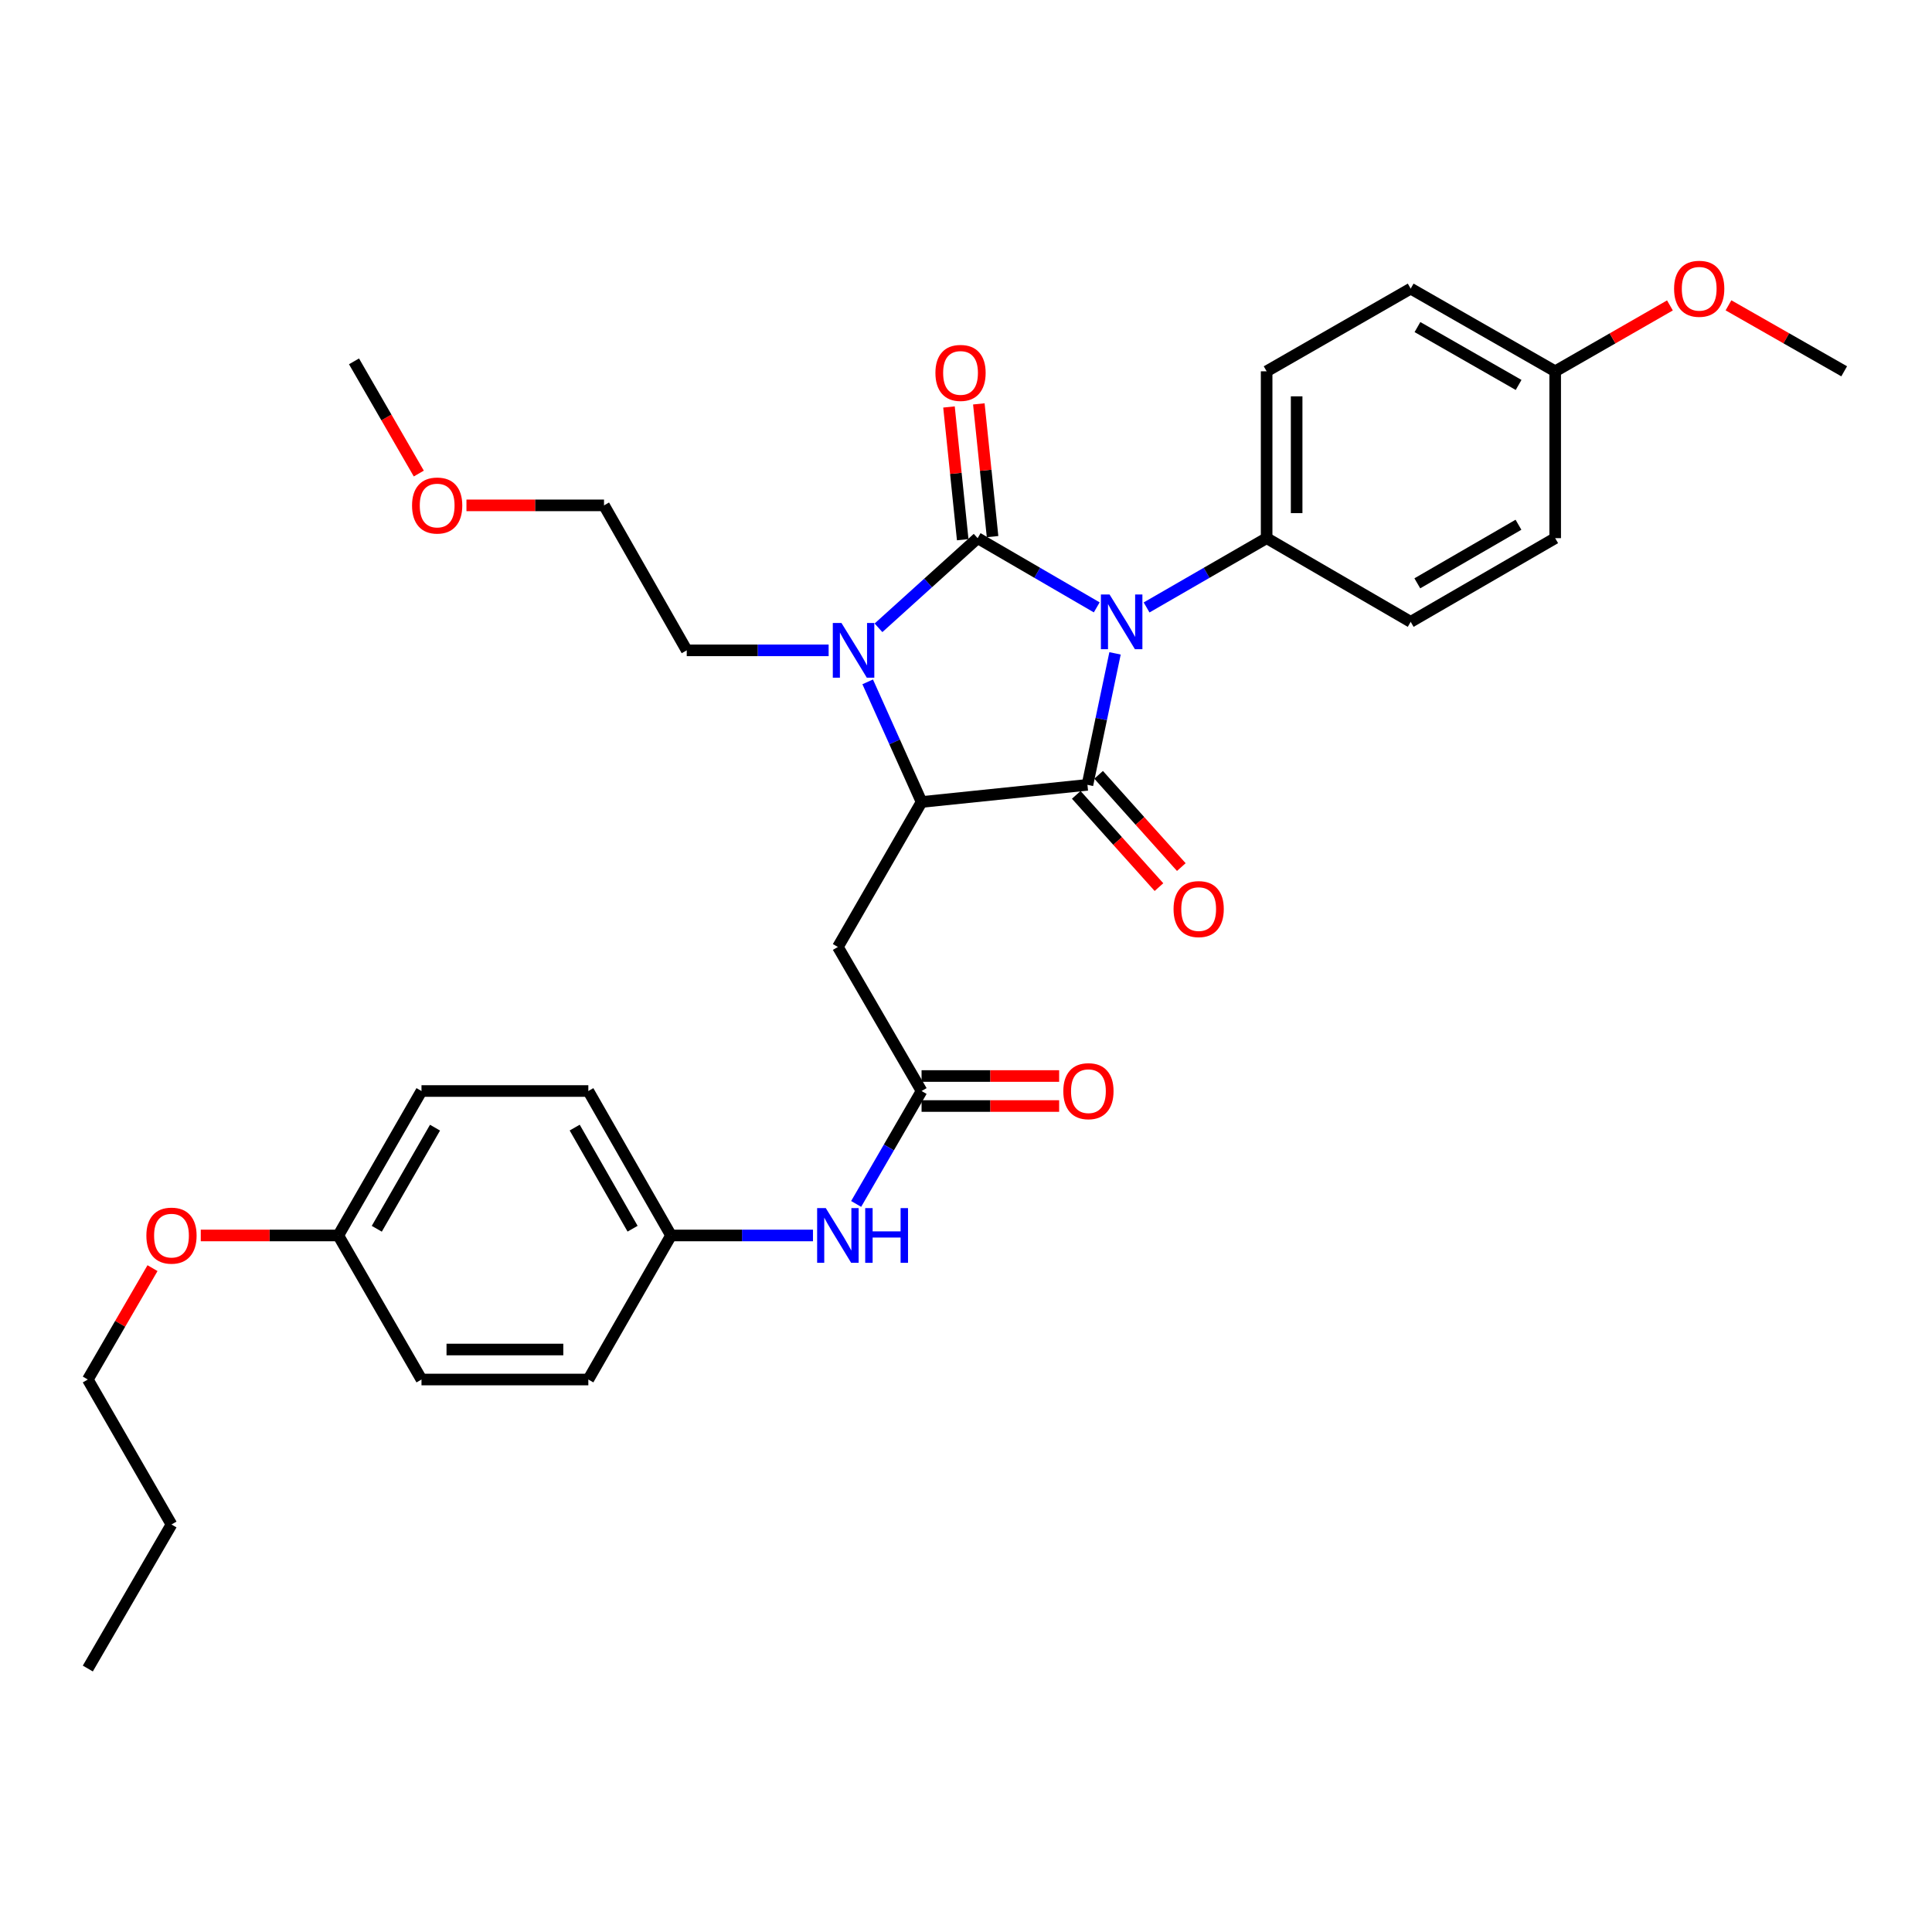 <?xml version='1.0' encoding='iso-8859-1'?>
<svg version='1.1' baseProfile='full'
              xmlns='http://www.w3.org/2000/svg'
                      xmlns:rdkit='http://www.rdkit.org/xml'
                      xmlns:xlink='http://www.w3.org/1999/xlink'
                  xml:space='preserve'
width='1000px' height='1000px' viewBox='0 0 1000 1000'>
<!-- END OF HEADER -->
<rect style='opacity:1.0;fill:#FFFFFF;stroke:none' width='1000' height='1000' x='0' y='0'> </rect>
<path class='bond-0' d='M 567.67,314.373 L 536.846,296.461' style='fill:none;fill-rule:evenodd;stroke:#0000FF;stroke-width:6px;stroke-linecap:butt;stroke-linejoin:miter;stroke-opacity:1' />
<path class='bond-0' d='M 536.846,296.461 L 506.023,278.55' style='fill:none;fill-rule:evenodd;stroke:#000000;stroke-width:6px;stroke-linecap:butt;stroke-linejoin:miter;stroke-opacity:1' />
<path class='bond-1' d='M 577.141,338.181 L 570,372.209' style='fill:none;fill-rule:evenodd;stroke:#0000FF;stroke-width:6px;stroke-linecap:butt;stroke-linejoin:miter;stroke-opacity:1' />
<path class='bond-1' d='M 570,372.209 L 562.859,406.236' style='fill:none;fill-rule:evenodd;stroke:#000000;stroke-width:6px;stroke-linecap:butt;stroke-linejoin:miter;stroke-opacity:1' />
<path class='bond-6' d='M 593.471,314.416 L 624.54,296.483' style='fill:none;fill-rule:evenodd;stroke:#0000FF;stroke-width:6px;stroke-linecap:butt;stroke-linejoin:miter;stroke-opacity:1' />
<path class='bond-6' d='M 624.54,296.483 L 655.608,278.55' style='fill:none;fill-rule:evenodd;stroke:#000000;stroke-width:6px;stroke-linecap:butt;stroke-linejoin:miter;stroke-opacity:1' />
<path class='bond-2' d='M 506.023,278.55 L 480.364,301.751' style='fill:none;fill-rule:evenodd;stroke:#000000;stroke-width:6px;stroke-linecap:butt;stroke-linejoin:miter;stroke-opacity:1' />
<path class='bond-2' d='M 480.364,301.751 L 454.705,324.952' style='fill:none;fill-rule:evenodd;stroke:#0000FF;stroke-width:6px;stroke-linecap:butt;stroke-linejoin:miter;stroke-opacity:1' />
<path class='bond-7' d='M 513.747,277.752 L 510.195,243.401' style='fill:none;fill-rule:evenodd;stroke:#000000;stroke-width:6px;stroke-linecap:butt;stroke-linejoin:miter;stroke-opacity:1' />
<path class='bond-7' d='M 510.195,243.401 L 506.643,209.05' style='fill:none;fill-rule:evenodd;stroke:#FF0000;stroke-width:6px;stroke-linecap:butt;stroke-linejoin:miter;stroke-opacity:1' />
<path class='bond-7' d='M 498.298,279.349 L 494.746,244.999' style='fill:none;fill-rule:evenodd;stroke:#000000;stroke-width:6px;stroke-linecap:butt;stroke-linejoin:miter;stroke-opacity:1' />
<path class='bond-7' d='M 494.746,244.999 L 491.194,210.648' style='fill:none;fill-rule:evenodd;stroke:#FF0000;stroke-width:6px;stroke-linecap:butt;stroke-linejoin:miter;stroke-opacity:1' />
<path class='bond-3' d='M 562.859,406.236 L 477.005,415.106' style='fill:none;fill-rule:evenodd;stroke:#000000;stroke-width:6px;stroke-linecap:butt;stroke-linejoin:miter;stroke-opacity:1' />
<path class='bond-8' d='M 557.077,411.42 L 578.477,435.293' style='fill:none;fill-rule:evenodd;stroke:#000000;stroke-width:6px;stroke-linecap:butt;stroke-linejoin:miter;stroke-opacity:1' />
<path class='bond-8' d='M 578.477,435.293 L 599.877,459.166' style='fill:none;fill-rule:evenodd;stroke:#FF0000;stroke-width:6px;stroke-linecap:butt;stroke-linejoin:miter;stroke-opacity:1' />
<path class='bond-8' d='M 568.642,401.053 L 590.042,424.926' style='fill:none;fill-rule:evenodd;stroke:#000000;stroke-width:6px;stroke-linecap:butt;stroke-linejoin:miter;stroke-opacity:1' />
<path class='bond-8' d='M 590.042,424.926 L 611.442,448.799' style='fill:none;fill-rule:evenodd;stroke:#FF0000;stroke-width:6px;stroke-linecap:butt;stroke-linejoin:miter;stroke-opacity:1' />
<path class='bond-13' d='M 428.902,336.621 L 392.178,336.621' style='fill:none;fill-rule:evenodd;stroke:#0000FF;stroke-width:6px;stroke-linecap:butt;stroke-linejoin:miter;stroke-opacity:1' />
<path class='bond-13' d='M 392.178,336.621 L 355.454,336.621' style='fill:none;fill-rule:evenodd;stroke:#000000;stroke-width:6px;stroke-linecap:butt;stroke-linejoin:miter;stroke-opacity:1' />
<path class='bond-32' d='M 449.116,352.931 L 463.061,384.019' style='fill:none;fill-rule:evenodd;stroke:#0000FF;stroke-width:6px;stroke-linecap:butt;stroke-linejoin:miter;stroke-opacity:1' />
<path class='bond-32' d='M 463.061,384.019 L 477.005,415.106' style='fill:none;fill-rule:evenodd;stroke:#000000;stroke-width:6px;stroke-linecap:butt;stroke-linejoin:miter;stroke-opacity:1' />
<path class='bond-4' d='M 477.005,415.106 L 433.689,490.149' style='fill:none;fill-rule:evenodd;stroke:#000000;stroke-width:6px;stroke-linecap:butt;stroke-linejoin:miter;stroke-opacity:1' />
<path class='bond-5' d='M 433.689,490.149 L 477.005,564.709' style='fill:none;fill-rule:evenodd;stroke:#000000;stroke-width:6px;stroke-linecap:butt;stroke-linejoin:miter;stroke-opacity:1' />
<path class='bond-9' d='M 477.005,564.709 L 460.075,593.932' style='fill:none;fill-rule:evenodd;stroke:#000000;stroke-width:6px;stroke-linecap:butt;stroke-linejoin:miter;stroke-opacity:1' />
<path class='bond-9' d='M 460.075,593.932 L 443.144,623.155' style='fill:none;fill-rule:evenodd;stroke:#0000FF;stroke-width:6px;stroke-linecap:butt;stroke-linejoin:miter;stroke-opacity:1' />
<path class='bond-10' d='M 477.005,572.475 L 512.607,572.475' style='fill:none;fill-rule:evenodd;stroke:#000000;stroke-width:6px;stroke-linecap:butt;stroke-linejoin:miter;stroke-opacity:1' />
<path class='bond-10' d='M 512.607,572.475 L 548.209,572.475' style='fill:none;fill-rule:evenodd;stroke:#FF0000;stroke-width:6px;stroke-linecap:butt;stroke-linejoin:miter;stroke-opacity:1' />
<path class='bond-10' d='M 477.005,556.943 L 512.607,556.943' style='fill:none;fill-rule:evenodd;stroke:#000000;stroke-width:6px;stroke-linecap:butt;stroke-linejoin:miter;stroke-opacity:1' />
<path class='bond-10' d='M 512.607,556.943 L 548.209,556.943' style='fill:none;fill-rule:evenodd;stroke:#FF0000;stroke-width:6px;stroke-linecap:butt;stroke-linejoin:miter;stroke-opacity:1' />
<path class='bond-11' d='M 655.608,278.55 L 655.608,192.187' style='fill:none;fill-rule:evenodd;stroke:#000000;stroke-width:6px;stroke-linecap:butt;stroke-linejoin:miter;stroke-opacity:1' />
<path class='bond-11' d='M 671.139,265.596 L 671.139,205.141' style='fill:none;fill-rule:evenodd;stroke:#000000;stroke-width:6px;stroke-linecap:butt;stroke-linejoin:miter;stroke-opacity:1' />
<path class='bond-12' d='M 655.608,278.55 L 730.168,321.866' style='fill:none;fill-rule:evenodd;stroke:#000000;stroke-width:6px;stroke-linecap:butt;stroke-linejoin:miter;stroke-opacity:1' />
<path class='bond-14' d='M 420.79,639.476 L 384.058,639.476' style='fill:none;fill-rule:evenodd;stroke:#0000FF;stroke-width:6px;stroke-linecap:butt;stroke-linejoin:miter;stroke-opacity:1' />
<path class='bond-14' d='M 384.058,639.476 L 347.326,639.476' style='fill:none;fill-rule:evenodd;stroke:#000000;stroke-width:6px;stroke-linecap:butt;stroke-linejoin:miter;stroke-opacity:1' />
<path class='bond-18' d='M 655.608,192.187 L 730.168,149.389' style='fill:none;fill-rule:evenodd;stroke:#000000;stroke-width:6px;stroke-linecap:butt;stroke-linejoin:miter;stroke-opacity:1' />
<path class='bond-17' d='M 730.168,321.866 L 804.96,278.55' style='fill:none;fill-rule:evenodd;stroke:#000000;stroke-width:6px;stroke-linecap:butt;stroke-linejoin:miter;stroke-opacity:1' />
<path class='bond-17' d='M 733.603,301.928 L 785.958,271.608' style='fill:none;fill-rule:evenodd;stroke:#000000;stroke-width:6px;stroke-linecap:butt;stroke-linejoin:miter;stroke-opacity:1' />
<path class='bond-26' d='M 355.454,336.621 L 312.639,261.578' style='fill:none;fill-rule:evenodd;stroke:#000000;stroke-width:6px;stroke-linecap:butt;stroke-linejoin:miter;stroke-opacity:1' />
<path class='bond-19' d='M 347.326,639.476 L 304.519,714.035' style='fill:none;fill-rule:evenodd;stroke:#000000;stroke-width:6px;stroke-linecap:butt;stroke-linejoin:miter;stroke-opacity:1' />
<path class='bond-20' d='M 347.326,639.476 L 304.519,564.709' style='fill:none;fill-rule:evenodd;stroke:#000000;stroke-width:6px;stroke-linecap:butt;stroke-linejoin:miter;stroke-opacity:1' />
<path class='bond-20' d='M 327.426,635.978 L 297.462,583.641' style='fill:none;fill-rule:evenodd;stroke:#000000;stroke-width:6px;stroke-linecap:butt;stroke-linejoin:miter;stroke-opacity:1' />
<path class='bond-15' d='M 804.96,192.187 L 804.96,278.55' style='fill:none;fill-rule:evenodd;stroke:#000000;stroke-width:6px;stroke-linecap:butt;stroke-linejoin:miter;stroke-opacity:1' />
<path class='bond-23' d='M 804.96,192.187 L 834.657,175.137' style='fill:none;fill-rule:evenodd;stroke:#000000;stroke-width:6px;stroke-linecap:butt;stroke-linejoin:miter;stroke-opacity:1' />
<path class='bond-23' d='M 834.657,175.137 L 864.354,158.087' style='fill:none;fill-rule:evenodd;stroke:#FF0000;stroke-width:6px;stroke-linecap:butt;stroke-linejoin:miter;stroke-opacity:1' />
<path class='bond-33' d='M 804.96,192.187 L 730.168,149.389' style='fill:none;fill-rule:evenodd;stroke:#000000;stroke-width:6px;stroke-linecap:butt;stroke-linejoin:miter;stroke-opacity:1' />
<path class='bond-33' d='M 786.028,199.248 L 733.673,169.289' style='fill:none;fill-rule:evenodd;stroke:#000000;stroke-width:6px;stroke-linecap:butt;stroke-linejoin:miter;stroke-opacity:1' />
<path class='bond-16' d='M 175.108,639.476 L 218.164,564.709' style='fill:none;fill-rule:evenodd;stroke:#000000;stroke-width:6px;stroke-linecap:butt;stroke-linejoin:miter;stroke-opacity:1' />
<path class='bond-16' d='M 195.025,636.012 L 225.165,583.675' style='fill:none;fill-rule:evenodd;stroke:#000000;stroke-width:6px;stroke-linecap:butt;stroke-linejoin:miter;stroke-opacity:1' />
<path class='bond-24' d='M 175.108,639.476 L 139.514,639.476' style='fill:none;fill-rule:evenodd;stroke:#000000;stroke-width:6px;stroke-linecap:butt;stroke-linejoin:miter;stroke-opacity:1' />
<path class='bond-24' d='M 139.514,639.476 L 103.92,639.476' style='fill:none;fill-rule:evenodd;stroke:#FF0000;stroke-width:6px;stroke-linecap:butt;stroke-linejoin:miter;stroke-opacity:1' />
<path class='bond-34' d='M 175.108,639.476 L 218.164,714.035' style='fill:none;fill-rule:evenodd;stroke:#000000;stroke-width:6px;stroke-linecap:butt;stroke-linejoin:miter;stroke-opacity:1' />
<path class='bond-21' d='M 304.519,714.035 L 218.164,714.035' style='fill:none;fill-rule:evenodd;stroke:#000000;stroke-width:6px;stroke-linecap:butt;stroke-linejoin:miter;stroke-opacity:1' />
<path class='bond-21' d='M 291.566,698.504 L 231.118,698.504' style='fill:none;fill-rule:evenodd;stroke:#000000;stroke-width:6px;stroke-linecap:butt;stroke-linejoin:miter;stroke-opacity:1' />
<path class='bond-22' d='M 304.519,564.709 L 218.164,564.709' style='fill:none;fill-rule:evenodd;stroke:#000000;stroke-width:6px;stroke-linecap:butt;stroke-linejoin:miter;stroke-opacity:1' />
<path class='bond-28' d='M 894.662,158.035 L 924.604,175.111' style='fill:none;fill-rule:evenodd;stroke:#FF0000;stroke-width:6px;stroke-linecap:butt;stroke-linejoin:miter;stroke-opacity:1' />
<path class='bond-28' d='M 924.604,175.111 L 954.545,192.187' style='fill:none;fill-rule:evenodd;stroke:#000000;stroke-width:6px;stroke-linecap:butt;stroke-linejoin:miter;stroke-opacity:1' />
<path class='bond-27' d='M 78.936,656.391 L 62.195,685.213' style='fill:none;fill-rule:evenodd;stroke:#FF0000;stroke-width:6px;stroke-linecap:butt;stroke-linejoin:miter;stroke-opacity:1' />
<path class='bond-27' d='M 62.195,685.213 L 45.455,714.035' style='fill:none;fill-rule:evenodd;stroke:#000000;stroke-width:6px;stroke-linecap:butt;stroke-linejoin:miter;stroke-opacity:1' />
<path class='bond-25' d='M 241.434,261.578 L 277.037,261.578' style='fill:none;fill-rule:evenodd;stroke:#FF0000;stroke-width:6px;stroke-linecap:butt;stroke-linejoin:miter;stroke-opacity:1' />
<path class='bond-25' d='M 277.037,261.578 L 312.639,261.578' style='fill:none;fill-rule:evenodd;stroke:#000000;stroke-width:6px;stroke-linecap:butt;stroke-linejoin:miter;stroke-opacity:1' />
<path class='bond-29' d='M 216.765,245.106 L 200,216.071' style='fill:none;fill-rule:evenodd;stroke:#FF0000;stroke-width:6px;stroke-linecap:butt;stroke-linejoin:miter;stroke-opacity:1' />
<path class='bond-29' d='M 200,216.071 L 183.236,187.036' style='fill:none;fill-rule:evenodd;stroke:#000000;stroke-width:6px;stroke-linecap:butt;stroke-linejoin:miter;stroke-opacity:1' />
<path class='bond-30' d='M 45.455,714.035 L 88.761,789.078' style='fill:none;fill-rule:evenodd;stroke:#000000;stroke-width:6px;stroke-linecap:butt;stroke-linejoin:miter;stroke-opacity:1' />
<path class='bond-31' d='M 88.761,789.078 L 45.455,863.629' style='fill:none;fill-rule:evenodd;stroke:#000000;stroke-width:6px;stroke-linecap:butt;stroke-linejoin:miter;stroke-opacity:1' />
<path  class='atom-0' d='M 574.305 307.706
L 583.585 322.706
Q 584.505 324.186, 585.985 326.866
Q 587.465 329.546, 587.545 329.706
L 587.545 307.706
L 591.305 307.706
L 591.305 336.026
L 587.425 336.026
L 577.465 319.626
Q 576.305 317.706, 575.065 315.506
Q 573.865 313.306, 573.505 312.626
L 573.505 336.026
L 569.825 336.026
L 569.825 307.706
L 574.305 307.706
' fill='#0000FF'/>
<path  class='atom-3' d='M 435.54 322.461
L 444.82 337.461
Q 445.74 338.941, 447.22 341.621
Q 448.7 344.301, 448.78 344.461
L 448.78 322.461
L 452.54 322.461
L 452.54 350.781
L 448.66 350.781
L 438.7 334.381
Q 437.54 332.461, 436.3 330.261
Q 435.1 328.061, 434.74 327.381
L 434.74 350.781
L 431.06 350.781
L 431.06 322.461
L 435.54 322.461
' fill='#0000FF'/>
<path  class='atom-8' d='M 484.17 193.018
Q 484.17 186.218, 487.53 182.418
Q 490.89 178.618, 497.17 178.618
Q 503.45 178.618, 506.81 182.418
Q 510.17 186.218, 510.17 193.018
Q 510.17 199.898, 506.77 203.818
Q 503.37 207.698, 497.17 207.698
Q 490.93 207.698, 487.53 203.818
Q 484.17 199.938, 484.17 193.018
M 497.17 204.498
Q 501.49 204.498, 503.81 201.618
Q 506.17 198.698, 506.17 193.018
Q 506.17 187.458, 503.81 184.658
Q 501.49 181.818, 497.17 181.818
Q 492.85 181.818, 490.49 184.618
Q 488.17 187.418, 488.17 193.018
Q 488.17 198.738, 490.49 201.618
Q 492.85 204.498, 497.17 204.498
' fill='#FF0000'/>
<path  class='atom-9' d='M 607.429 470.539
Q 607.429 463.739, 610.789 459.939
Q 614.149 456.139, 620.429 456.139
Q 626.709 456.139, 630.069 459.939
Q 633.429 463.739, 633.429 470.539
Q 633.429 477.419, 630.029 481.339
Q 626.629 485.219, 620.429 485.219
Q 614.189 485.219, 610.789 481.339
Q 607.429 477.459, 607.429 470.539
M 620.429 482.019
Q 624.749 482.019, 627.069 479.139
Q 629.429 476.219, 629.429 470.539
Q 629.429 464.979, 627.069 462.179
Q 624.749 459.339, 620.429 459.339
Q 616.109 459.339, 613.749 462.139
Q 611.429 464.939, 611.429 470.539
Q 611.429 476.259, 613.749 479.139
Q 616.109 482.019, 620.429 482.019
' fill='#FF0000'/>
<path  class='atom-10' d='M 427.429 625.316
L 436.709 640.316
Q 437.629 641.796, 439.109 644.476
Q 440.589 647.156, 440.669 647.316
L 440.669 625.316
L 444.429 625.316
L 444.429 653.636
L 440.549 653.636
L 430.589 637.236
Q 429.429 635.316, 428.189 633.116
Q 426.989 630.916, 426.629 630.236
L 426.629 653.636
L 422.949 653.636
L 422.949 625.316
L 427.429 625.316
' fill='#0000FF'/>
<path  class='atom-10' d='M 447.829 625.316
L 451.669 625.316
L 451.669 637.356
L 466.149 637.356
L 466.149 625.316
L 469.989 625.316
L 469.989 653.636
L 466.149 653.636
L 466.149 640.556
L 451.669 640.556
L 451.669 653.636
L 447.829 653.636
L 447.829 625.316
' fill='#0000FF'/>
<path  class='atom-11' d='M 550.368 564.789
Q 550.368 557.989, 553.728 554.189
Q 557.088 550.389, 563.368 550.389
Q 569.648 550.389, 573.008 554.189
Q 576.368 557.989, 576.368 564.789
Q 576.368 571.669, 572.968 575.589
Q 569.568 579.469, 563.368 579.469
Q 557.128 579.469, 553.728 575.589
Q 550.368 571.709, 550.368 564.789
M 563.368 576.269
Q 567.688 576.269, 570.008 573.389
Q 572.368 570.469, 572.368 564.789
Q 572.368 559.229, 570.008 556.429
Q 567.688 553.589, 563.368 553.589
Q 559.048 553.589, 556.688 556.389
Q 554.368 559.189, 554.368 564.789
Q 554.368 570.509, 556.688 573.389
Q 559.048 576.269, 563.368 576.269
' fill='#FF0000'/>
<path  class='atom-24' d='M 866.503 149.469
Q 866.503 142.669, 869.863 138.869
Q 873.223 135.069, 879.503 135.069
Q 885.783 135.069, 889.143 138.869
Q 892.503 142.669, 892.503 149.469
Q 892.503 156.349, 889.103 160.269
Q 885.703 164.149, 879.503 164.149
Q 873.263 164.149, 869.863 160.269
Q 866.503 156.389, 866.503 149.469
M 879.503 160.949
Q 883.823 160.949, 886.143 158.069
Q 888.503 155.149, 888.503 149.469
Q 888.503 143.909, 886.143 141.109
Q 883.823 138.269, 879.503 138.269
Q 875.183 138.269, 872.823 141.069
Q 870.503 143.869, 870.503 149.469
Q 870.503 155.189, 872.823 158.069
Q 875.183 160.949, 879.503 160.949
' fill='#FF0000'/>
<path  class='atom-25' d='M 75.761 639.556
Q 75.761 632.756, 79.121 628.956
Q 82.481 625.156, 88.761 625.156
Q 95.041 625.156, 98.401 628.956
Q 101.761 632.756, 101.761 639.556
Q 101.761 646.436, 98.361 650.356
Q 94.961 654.236, 88.761 654.236
Q 82.521 654.236, 79.121 650.356
Q 75.761 646.476, 75.761 639.556
M 88.761 651.036
Q 93.081 651.036, 95.401 648.156
Q 97.761 645.236, 97.761 639.556
Q 97.761 633.996, 95.401 631.196
Q 93.081 628.356, 88.761 628.356
Q 84.441 628.356, 82.081 631.156
Q 79.761 633.956, 79.761 639.556
Q 79.761 645.276, 82.081 648.156
Q 84.441 651.036, 88.761 651.036
' fill='#FF0000'/>
<path  class='atom-26' d='M 213.275 261.658
Q 213.275 254.858, 216.635 251.058
Q 219.995 247.258, 226.275 247.258
Q 232.555 247.258, 235.915 251.058
Q 239.275 254.858, 239.275 261.658
Q 239.275 268.538, 235.875 272.458
Q 232.475 276.338, 226.275 276.338
Q 220.035 276.338, 216.635 272.458
Q 213.275 268.578, 213.275 261.658
M 226.275 273.138
Q 230.595 273.138, 232.915 270.258
Q 235.275 267.338, 235.275 261.658
Q 235.275 256.098, 232.915 253.298
Q 230.595 250.458, 226.275 250.458
Q 221.955 250.458, 219.595 253.258
Q 217.275 256.058, 217.275 261.658
Q 217.275 267.378, 219.595 270.258
Q 221.955 273.138, 226.275 273.138
' fill='#FF0000'/>
</svg>

